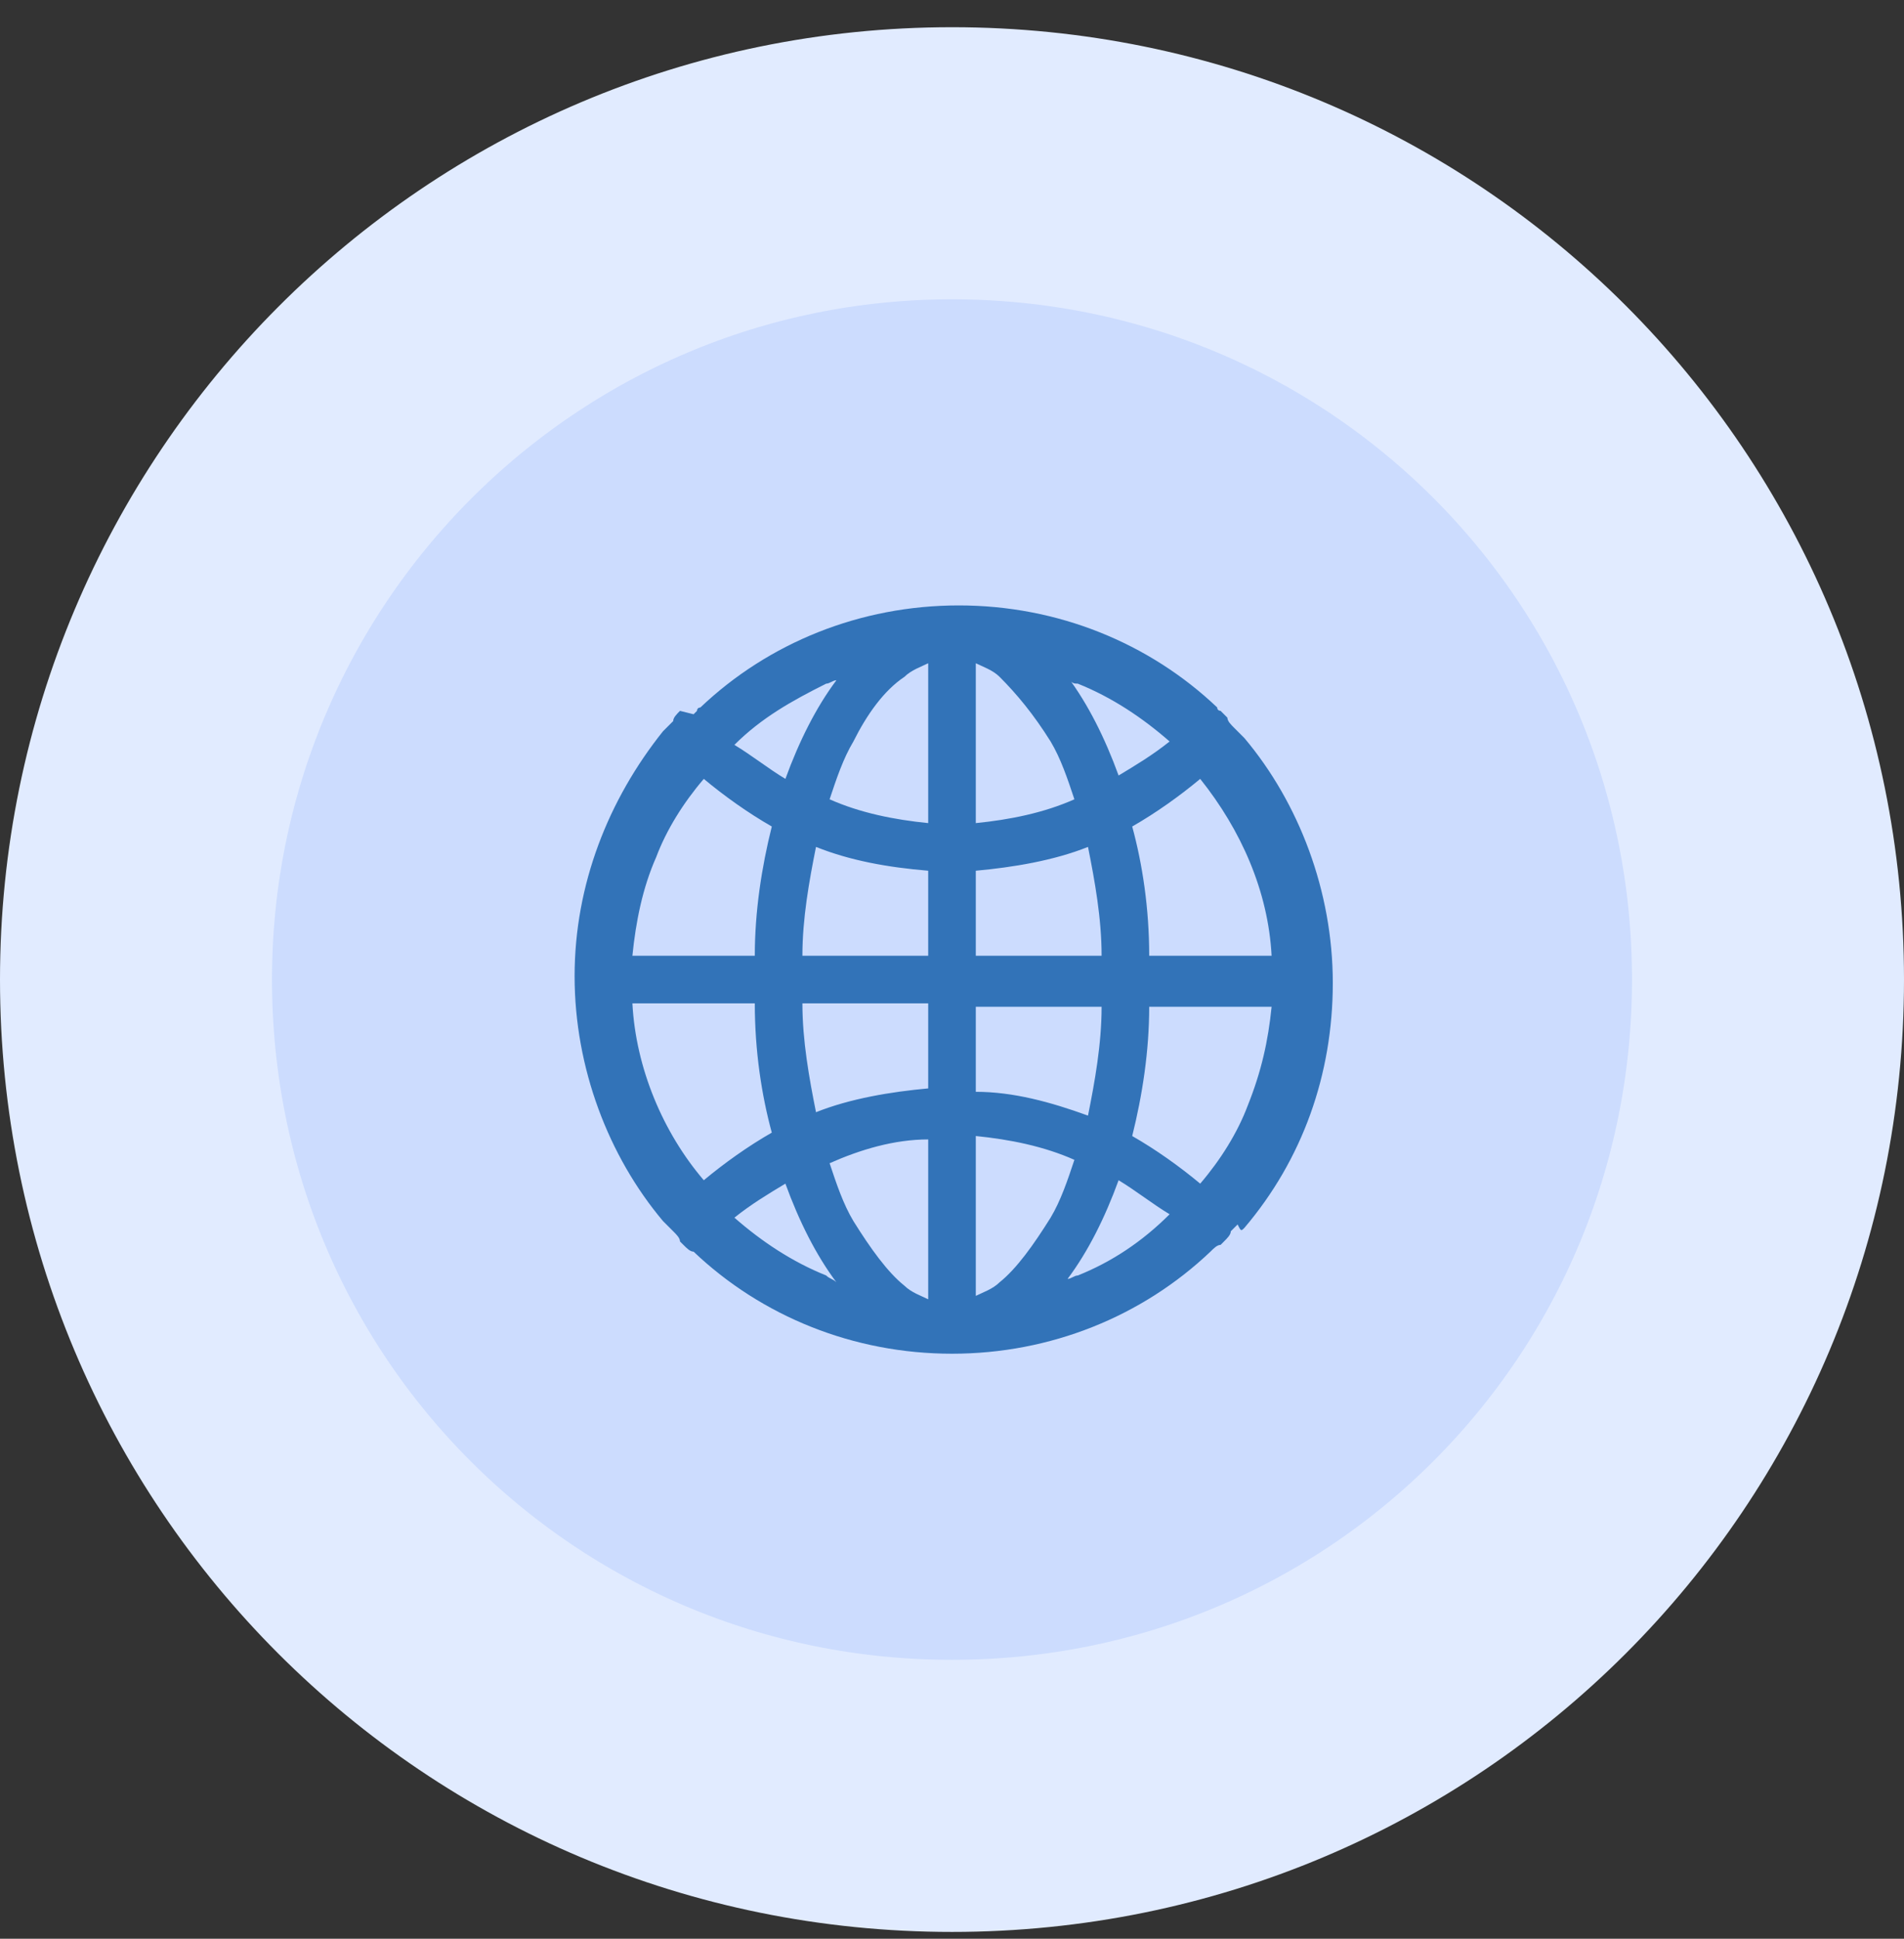 <?xml version="1.0" encoding="UTF-8"?> <svg xmlns="http://www.w3.org/2000/svg" xmlns:xlink="http://www.w3.org/1999/xlink" version="1.1" id="Lager_1" x="0px" y="0px" viewBox="0 0 56 57" style="enable-background:new 0 0 56 57;" xml:space="preserve"><rect x="0" y="0" width="56" height="57" fill="#333333" stroke="none"/> <style type="text/css"> .st0{fill:#CCDCFE;} .st1{fill:none;stroke:#E1EBFF;stroke-width:8;} .st2{fill:#3273B8;} </style> <path class="st0" d="M28,4.8L28,4.8c13.3,0,24,10.7,24,24l0,0c0,13.3-10.7,24-24,24l0,0c-13.3,0-24-10.7-24-24l0,0 C4,15.6,14.7,4.8,28,4.8z"></path> <path class="st1" d="M28,4.8L28,4.8c13.3,0,24,10.7,24,24l0,0c0,13.3-10.7,24-24,24l0,0c-13.3,0-24-10.7-24-24l0,0 C4,15.6,14.7,4.8,28,4.8z"></path> <path class="st2" d="M36.6,36.1C36.6,36.1,36.6,36.1,36.6,36.1c1.7-2,2.6-4.5,2.6-7.2s-1-5.3-2.6-7.2c0,0,0,0,0,0 c0,0-0.1-0.1-0.1-0.1c0,0,0,0,0,0l-0.1-0.1l0,0c0,0-0.1-0.1-0.1-0.1l0,0c-0.1-0.1-0.2-0.2-0.2-0.3l0,0l-0.1-0.1l0,0 c0,0-0.1-0.1-0.1-0.1c0,0,0,0,0,0c0,0-0.1,0-0.1-0.1c0,0,0,0,0,0c-2-1.9-4.7-3-7.6-3s-5.6,1.1-7.6,3c0,0,0,0,0,0c0,0-0.1,0-0.1,0.1 c0,0,0,0,0,0c0,0-0.1,0.1-0.1,0.1l0,0L20,20.9l0,0c-0.1,0.1-0.2,0.2-0.2,0.3l0,0c0,0-0.1,0.1-0.1,0.1l0,0c0,0-0.1,0.1-0.1,0.1 c0,0,0,0,0,0c0,0-0.1,0.1-0.1,0.1c0,0,0,0,0,0c-1.6,2-2.6,4.5-2.6,7.2s1,5.3,2.6,7.2c0,0,0,0,0,0l0.1,0.1c0,0,0,0,0,0l0.1,0.1 c0,0,0,0,0,0c0,0,0.1,0.1,0.1,0.1l0,0c0.1,0.1,0.2,0.2,0.2,0.3l0,0c0,0,0.1,0.1,0.1,0.1l0,0c0.1,0.1,0.2,0.2,0.3,0.2 c2,1.9,4.7,3,7.6,3s5.6-1.1,7.6-3c0.1-0.1,0.2-0.2,0.3-0.2l0,0c0,0,0.1-0.1,0.1-0.1l0,0c0.1-0.1,0.2-0.2,0.2-0.3l0,0 c0,0,0.1-0.1,0.1-0.1c0,0,0,0,0,0c0,0,0.1-0.1,0.1-0.1C36.5,36.2,36.5,36.2,36.6,36.1C36.5,36.1,36.6,36.1,36.6,36.1L36.6,36.1z M36.7,32.5c-0.3,0.8-0.8,1.6-1.4,2.3c-0.6-0.5-1.3-1-2-1.4c0.3-1.2,0.5-2.5,0.5-3.8h3.6C37.3,30.6,37.1,31.5,36.7,32.5L36.7,32.5z M37.4,28.1h-3.6c0-1.4-0.2-2.7-0.5-3.8c0.7-0.4,1.4-0.9,2-1.4C36.5,24.4,37.3,26.2,37.4,28.1z M31.7,20.1c1,0.4,1.9,1,2.7,1.7 c-0.5,0.4-1,0.7-1.5,1c-0.4-1.1-0.9-2.1-1.5-2.9C31.5,20.1,31.6,20.1,31.7,20.1L31.7,20.1z M29.4,37.7c-0.2,0.2-0.5,0.3-0.7,0.4 v-4.7c1,0.1,2,0.3,2.9,0.7c-0.2,0.6-0.4,1.2-0.7,1.7C30.4,36.6,29.9,37.3,29.4,37.7z M30.9,21.8c0.3,0.5,0.5,1.1,0.7,1.7 c-0.9,0.4-1.9,0.6-2.9,0.7v-4.7c0.2,0.1,0.5,0.2,0.7,0.4C29.9,20.4,30.4,21,30.9,21.8z M28.7,32.1v-2.5h3.7c0,1.1-0.2,2.2-0.4,3.2 l0,0C30.9,32.4,29.8,32.1,28.7,32.1z M28.7,28.1v-2.5c1.1-0.1,2.3-0.3,3.3-0.7l0,0c0.2,1,0.4,2.1,0.4,3.2L28.7,28.1L28.7,28.1z M27.3,29.5v2.5c-1.1,0.1-2.3,0.3-3.3,0.7l0,0c-0.2-1-0.4-2.1-0.4-3.2H27.3z M23.6,28.1c0-1.1,0.2-2.2,0.4-3.2l0,0 c1,0.4,2.1,0.6,3.3,0.7v2.5H23.6z M27.3,33.5v4.7c-0.2-0.1-0.5-0.2-0.7-0.4c-0.5-0.4-1-1.1-1.5-1.9c-0.3-0.5-0.5-1.1-0.7-1.7 C25.3,33.8,26.3,33.5,27.3,33.5L27.3,33.5z M27.3,24.2c-1-0.1-2-0.3-2.9-0.7c0.2-0.6,0.4-1.2,0.7-1.7c0.4-0.8,0.9-1.5,1.5-1.9 c0.2-0.2,0.5-0.3,0.7-0.4L27.3,24.2L27.3,24.2z M24.3,20.1c0.1,0,0.2-0.1,0.3-0.1c-0.6,0.8-1.1,1.8-1.5,2.9c-0.5-0.3-1-0.7-1.5-1 C22.4,21.1,23.3,20.6,24.3,20.1z M19.3,25.2c0.3-0.8,0.8-1.6,1.4-2.3c0.6,0.5,1.3,1,2,1.4c-0.3,1.2-0.5,2.5-0.5,3.8h-3.6 C18.7,27.1,18.9,26.1,19.3,25.2z M18.6,29.5h3.6c0,1.4,0.2,2.7,0.5,3.8c-0.7,0.4-1.4,0.9-2,1.4C19.5,33.3,18.7,31.4,18.6,29.5z M24.3,37.5c-1-0.4-1.9-1-2.7-1.7c0.5-0.4,1-0.7,1.5-1c0.4,1.1,0.9,2.1,1.5,2.9C24.5,37.6,24.4,37.6,24.3,37.5z M31.7,37.5 c-0.1,0-0.2,0.1-0.3,0.1c0.6-0.8,1.1-1.8,1.5-2.9c0.5,0.3,1,0.7,1.5,1C33.6,36.5,32.7,37.1,31.7,37.5L31.7,37.5z"></path> </svg> 